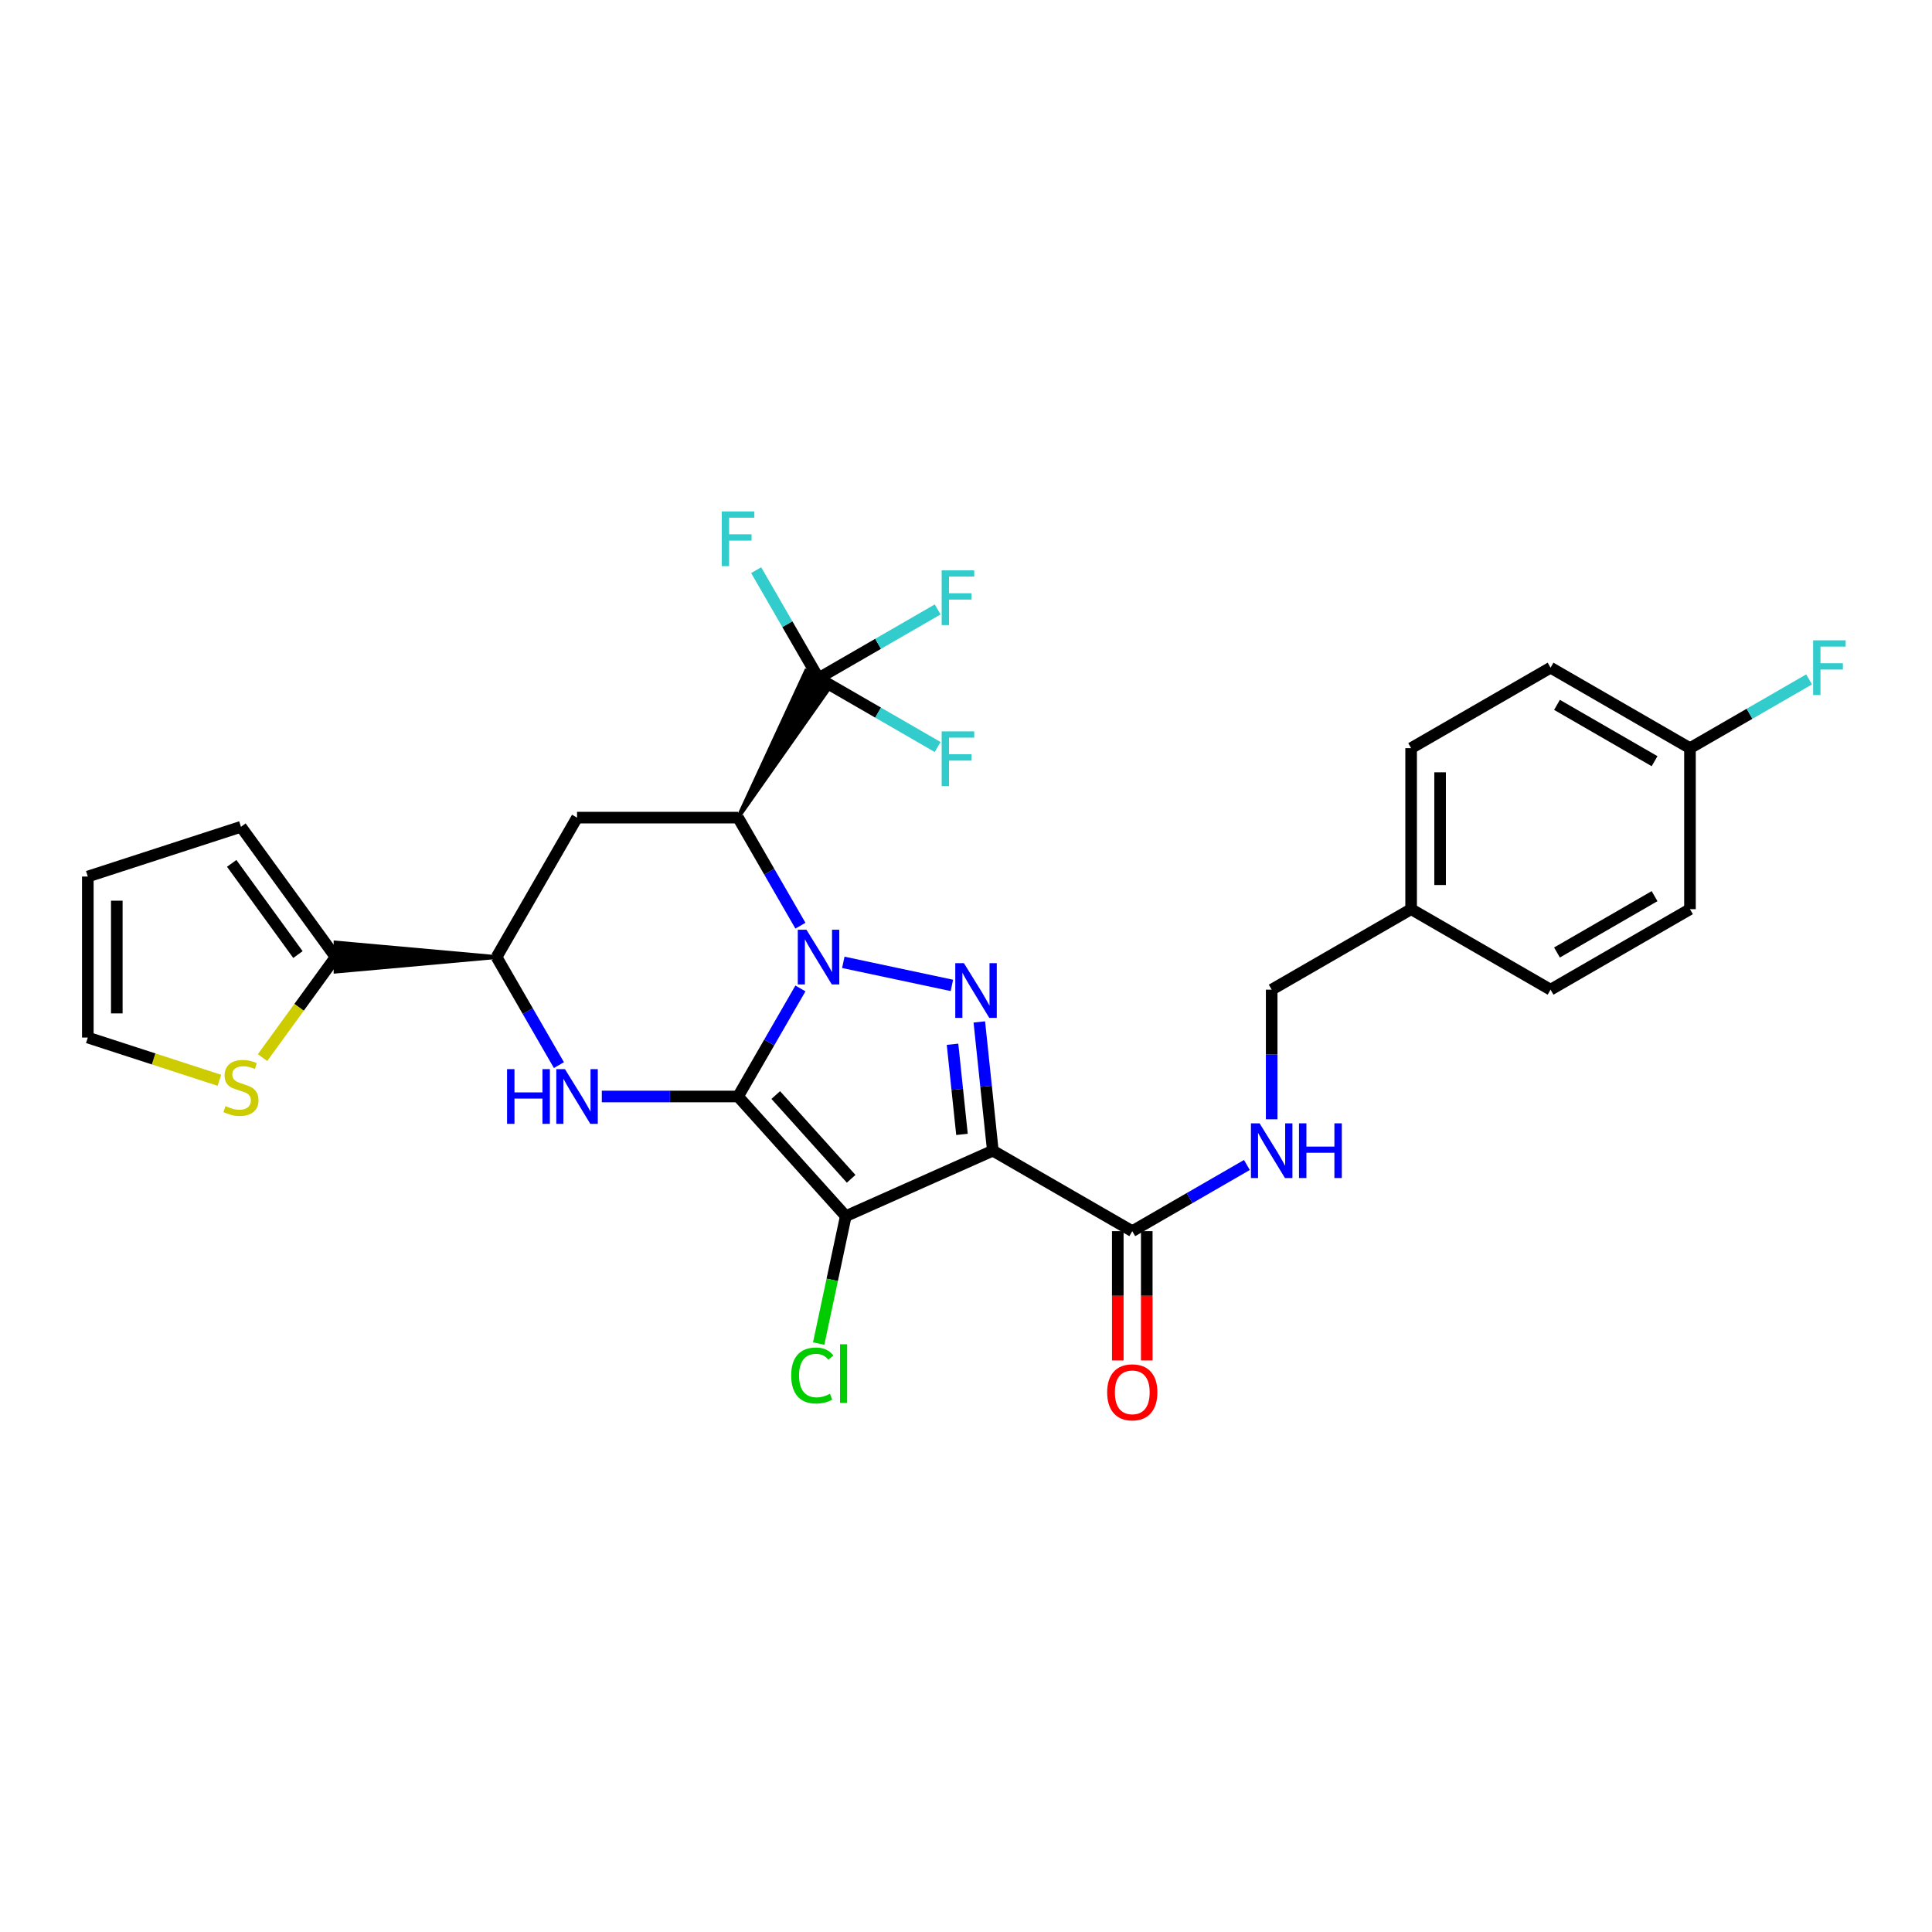 <?xml version='1.0' encoding='iso-8859-1'?>
<svg version='1.1' baseProfile='full'
              xmlns='http://www.w3.org/2000/svg'
                      xmlns:rdkit='http://www.rdkit.org/xml'
                      xmlns:xlink='http://www.w3.org/1999/xlink'
                  xml:space='preserve'
width='1000px' height='1000px' viewBox='0 0 1000 1000'>
<!-- END OF HEADER -->
<rect style='opacity:1.0;fill:#FFFFFF;stroke:none' width='1000' height='1000' x='0' y='0'> </rect>
<path class='bond-24' d='M 382.016,567.543 L 437.774,629.475' style='fill:none;fill-rule:evenodd;stroke:#000000;stroke-width:6px;stroke-linecap:butt;stroke-linejoin:miter;stroke-opacity:1' />
<path class='bond-24' d='M 401.528,566.797 L 440.558,610.149' style='fill:none;fill-rule:evenodd;stroke:#000000;stroke-width:6px;stroke-linecap:butt;stroke-linejoin:miter;stroke-opacity:1' />
<path class='bond-29' d='M 382.016,567.543 L 398.157,539.582' style='fill:none;fill-rule:evenodd;stroke:#000000;stroke-width:6px;stroke-linecap:butt;stroke-linejoin:miter;stroke-opacity:1' />
<path class='bond-29' d='M 398.157,539.582 L 414.298,511.621' style='fill:none;fill-rule:evenodd;stroke:#0000FF;stroke-width:6px;stroke-linecap:butt;stroke-linejoin:miter;stroke-opacity:1' />
<path class='bond-32' d='M 382.016,567.543 L 346.758,567.543' style='fill:none;fill-rule:evenodd;stroke:#000000;stroke-width:6px;stroke-linecap:butt;stroke-linejoin:miter;stroke-opacity:1' />
<path class='bond-32' d='M 346.758,567.543 L 311.499,567.543' style='fill:none;fill-rule:evenodd;stroke:#0000FF;stroke-width:6px;stroke-linecap:butt;stroke-linejoin:miter;stroke-opacity:1' />
<path class='bond-18' d='M 414.299,479.134 L 398.157,451.169' style='fill:none;fill-rule:evenodd;stroke:#0000FF;stroke-width:6px;stroke-linecap:butt;stroke-linejoin:miter;stroke-opacity:1' />
<path class='bond-18' d='M 398.157,451.169 L 382.016,423.203' style='fill:none;fill-rule:evenodd;stroke:#000000;stroke-width:6px;stroke-linecap:butt;stroke-linejoin:miter;stroke-opacity:1' />
<path class='bond-30' d='M 436.497,498.103 L 492.694,510.046' style='fill:none;fill-rule:evenodd;stroke:#0000FF;stroke-width:6px;stroke-linecap:butt;stroke-linejoin:miter;stroke-opacity:1' />
<path class='bond-3' d='M 437.774,629.475 L 430.76,662.453' style='fill:none;fill-rule:evenodd;stroke:#000000;stroke-width:6px;stroke-linecap:butt;stroke-linejoin:miter;stroke-opacity:1' />
<path class='bond-3' d='M 430.76,662.453 L 423.746,695.431' style='fill:none;fill-rule:evenodd;stroke:#00CC00;stroke-width:6px;stroke-linecap:butt;stroke-linejoin:miter;stroke-opacity:1' />
<path class='bond-31' d='M 437.774,629.475 L 513.889,595.593' style='fill:none;fill-rule:evenodd;stroke:#000000;stroke-width:6px;stroke-linecap:butt;stroke-linejoin:miter;stroke-opacity:1' />
<path class='bond-0' d='M 513.889,595.593 L 586.063,637.242' style='fill:none;fill-rule:evenodd;stroke:#000000;stroke-width:6px;stroke-linecap:butt;stroke-linejoin:miter;stroke-opacity:1' />
<path class='bond-22' d='M 513.889,595.593 L 510.392,562.269' style='fill:none;fill-rule:evenodd;stroke:#000000;stroke-width:6px;stroke-linecap:butt;stroke-linejoin:miter;stroke-opacity:1' />
<path class='bond-22' d='M 510.392,562.269 L 506.894,528.946' style='fill:none;fill-rule:evenodd;stroke:#0000FF;stroke-width:6px;stroke-linecap:butt;stroke-linejoin:miter;stroke-opacity:1' />
<path class='bond-22' d='M 497.922,587.161 L 495.474,563.835' style='fill:none;fill-rule:evenodd;stroke:#000000;stroke-width:6px;stroke-linecap:butt;stroke-linejoin:miter;stroke-opacity:1' />
<path class='bond-22' d='M 495.474,563.835 L 493.026,540.508' style='fill:none;fill-rule:evenodd;stroke:#0000FF;stroke-width:6px;stroke-linecap:butt;stroke-linejoin:miter;stroke-opacity:1' />
<path class='bond-23' d='M 382.016,423.203 L 298.676,423.203' style='fill:none;fill-rule:evenodd;stroke:#000000;stroke-width:6px;stroke-linecap:butt;stroke-linejoin:miter;stroke-opacity:1' />
<path class='bond-28' d='M 382.016,423.203 L 430.169,354.796 L 417.179,347.296 Z' style='fill:#000000;fill-rule:evenodd;fill-opacity:1;stroke:#000000;stroke-width:2px;stroke-linecap:butt;stroke-linejoin:miter;stroke-opacity:1;' />
<path class='bond-20' d='M 289.301,551.3 L 273.164,523.339' style='fill:none;fill-rule:evenodd;stroke:#0000FF;stroke-width:6px;stroke-linecap:butt;stroke-linejoin:miter;stroke-opacity:1' />
<path class='bond-20' d='M 273.164,523.339 L 257.026,495.377' style='fill:none;fill-rule:evenodd;stroke:#000000;stroke-width:6px;stroke-linecap:butt;stroke-linejoin:miter;stroke-opacity:1' />
<path class='bond-25' d='M 423.674,351.046 L 454.501,333.246' style='fill:none;fill-rule:evenodd;stroke:#000000;stroke-width:6px;stroke-linecap:butt;stroke-linejoin:miter;stroke-opacity:1' />
<path class='bond-25' d='M 454.501,333.246 L 485.328,315.445' style='fill:none;fill-rule:evenodd;stroke:#33CCCC;stroke-width:6px;stroke-linecap:butt;stroke-linejoin:miter;stroke-opacity:1' />
<path class='bond-26' d='M 423.674,351.046 L 454.501,368.85' style='fill:none;fill-rule:evenodd;stroke:#000000;stroke-width:6px;stroke-linecap:butt;stroke-linejoin:miter;stroke-opacity:1' />
<path class='bond-26' d='M 454.501,368.85 L 485.328,386.654' style='fill:none;fill-rule:evenodd;stroke:#33CCCC;stroke-width:6px;stroke-linecap:butt;stroke-linejoin:miter;stroke-opacity:1' />
<path class='bond-27' d='M 423.674,351.046 L 407.533,323.081' style='fill:none;fill-rule:evenodd;stroke:#000000;stroke-width:6px;stroke-linecap:butt;stroke-linejoin:miter;stroke-opacity:1' />
<path class='bond-27' d='M 407.533,323.081 L 391.392,295.116' style='fill:none;fill-rule:evenodd;stroke:#33CCCC;stroke-width:6px;stroke-linecap:butt;stroke-linejoin:miter;stroke-opacity:1' />
<path class='bond-19' d='M 298.676,423.203 L 257.026,495.377' style='fill:none;fill-rule:evenodd;stroke:#000000;stroke-width:6px;stroke-linecap:butt;stroke-linejoin:miter;stroke-opacity:1' />
<path class='bond-21' d='M 257.026,495.377 L 173.694,487.877 L 173.694,502.877 Z' style='fill:#000000;fill-rule:evenodd;fill-opacity:1;stroke:#000000;stroke-width:2px;stroke-linecap:butt;stroke-linejoin:miter;stroke-opacity:1;' />
<path class='bond-2' d='M 586.063,637.242 L 615.731,620.118' style='fill:none;fill-rule:evenodd;stroke:#000000;stroke-width:6px;stroke-linecap:butt;stroke-linejoin:miter;stroke-opacity:1' />
<path class='bond-2' d='M 615.731,620.118 L 645.398,602.994' style='fill:none;fill-rule:evenodd;stroke:#0000FF;stroke-width:6px;stroke-linecap:butt;stroke-linejoin:miter;stroke-opacity:1' />
<path class='bond-6' d='M 578.563,637.242 L 578.563,670.71' style='fill:none;fill-rule:evenodd;stroke:#000000;stroke-width:6px;stroke-linecap:butt;stroke-linejoin:miter;stroke-opacity:1' />
<path class='bond-6' d='M 578.563,670.71 L 578.563,704.179' style='fill:none;fill-rule:evenodd;stroke:#FF0000;stroke-width:6px;stroke-linecap:butt;stroke-linejoin:miter;stroke-opacity:1' />
<path class='bond-6' d='M 593.563,637.242 L 593.563,670.71' style='fill:none;fill-rule:evenodd;stroke:#000000;stroke-width:6px;stroke-linecap:butt;stroke-linejoin:miter;stroke-opacity:1' />
<path class='bond-6' d='M 593.563,670.71 L 593.563,704.179' style='fill:none;fill-rule:evenodd;stroke:#FF0000;stroke-width:6px;stroke-linecap:butt;stroke-linejoin:miter;stroke-opacity:1' />
<path class='bond-1' d='M 173.694,495.377 L 154.789,521.399' style='fill:none;fill-rule:evenodd;stroke:#000000;stroke-width:6px;stroke-linecap:butt;stroke-linejoin:miter;stroke-opacity:1' />
<path class='bond-1' d='M 154.789,521.399 L 135.883,547.42' style='fill:none;fill-rule:evenodd;stroke:#CCCC00;stroke-width:6px;stroke-linecap:butt;stroke-linejoin:miter;stroke-opacity:1' />
<path class='bond-4' d='M 173.694,495.377 L 124.72,427.953' style='fill:none;fill-rule:evenodd;stroke:#000000;stroke-width:6px;stroke-linecap:butt;stroke-linejoin:miter;stroke-opacity:1' />
<path class='bond-4' d='M 154.212,494.079 L 119.93,446.882' style='fill:none;fill-rule:evenodd;stroke:#000000;stroke-width:6px;stroke-linecap:butt;stroke-linejoin:miter;stroke-opacity:1' />
<path class='bond-5' d='M 113.556,559.158 L 79.505,548.097' style='fill:none;fill-rule:evenodd;stroke:#CCCC00;stroke-width:6px;stroke-linecap:butt;stroke-linejoin:miter;stroke-opacity:1' />
<path class='bond-5' d='M 79.505,548.097 L 45.455,537.035' style='fill:none;fill-rule:evenodd;stroke:#000000;stroke-width:6px;stroke-linecap:butt;stroke-linejoin:miter;stroke-opacity:1' />
<path class='bond-8' d='M 658.221,579.349 L 658.221,545.801' style='fill:none;fill-rule:evenodd;stroke:#0000FF;stroke-width:6px;stroke-linecap:butt;stroke-linejoin:miter;stroke-opacity:1' />
<path class='bond-8' d='M 658.221,545.801 L 658.221,512.252' style='fill:none;fill-rule:evenodd;stroke:#000000;stroke-width:6px;stroke-linecap:butt;stroke-linejoin:miter;stroke-opacity:1' />
<path class='bond-7' d='M 124.72,427.953 L 45.455,453.695' style='fill:none;fill-rule:evenodd;stroke:#000000;stroke-width:6px;stroke-linecap:butt;stroke-linejoin:miter;stroke-opacity:1' />
<path class='bond-16' d='M 45.455,537.035 L 45.455,453.695' style='fill:none;fill-rule:evenodd;stroke:#000000;stroke-width:6px;stroke-linecap:butt;stroke-linejoin:miter;stroke-opacity:1' />
<path class='bond-16' d='M 60.454,524.534 L 60.454,466.196' style='fill:none;fill-rule:evenodd;stroke:#000000;stroke-width:6px;stroke-linecap:butt;stroke-linejoin:miter;stroke-opacity:1' />
<path class='bond-10' d='M 658.221,512.252 L 730.395,470.586' style='fill:none;fill-rule:evenodd;stroke:#000000;stroke-width:6px;stroke-linecap:butt;stroke-linejoin:miter;stroke-opacity:1' />
<path class='bond-9' d='M 874.726,387.246 L 802.569,345.596' style='fill:none;fill-rule:evenodd;stroke:#000000;stroke-width:6px;stroke-linecap:butt;stroke-linejoin:miter;stroke-opacity:1' />
<path class='bond-9' d='M 856.404,393.989 L 805.894,364.835' style='fill:none;fill-rule:evenodd;stroke:#000000;stroke-width:6px;stroke-linecap:butt;stroke-linejoin:miter;stroke-opacity:1' />
<path class='bond-11' d='M 874.726,387.246 L 905.557,369.452' style='fill:none;fill-rule:evenodd;stroke:#000000;stroke-width:6px;stroke-linecap:butt;stroke-linejoin:miter;stroke-opacity:1' />
<path class='bond-11' d='M 905.557,369.452 L 936.388,351.658' style='fill:none;fill-rule:evenodd;stroke:#33CCCC;stroke-width:6px;stroke-linecap:butt;stroke-linejoin:miter;stroke-opacity:1' />
<path class='bond-17' d='M 874.726,387.246 L 874.726,470.586' style='fill:none;fill-rule:evenodd;stroke:#000000;stroke-width:6px;stroke-linecap:butt;stroke-linejoin:miter;stroke-opacity:1' />
<path class='bond-14' d='M 730.395,470.586 L 802.569,512.252' style='fill:none;fill-rule:evenodd;stroke:#000000;stroke-width:6px;stroke-linecap:butt;stroke-linejoin:miter;stroke-opacity:1' />
<path class='bond-15' d='M 730.395,470.586 L 730.395,387.246' style='fill:none;fill-rule:evenodd;stroke:#000000;stroke-width:6px;stroke-linecap:butt;stroke-linejoin:miter;stroke-opacity:1' />
<path class='bond-15' d='M 745.394,458.085 L 745.394,399.747' style='fill:none;fill-rule:evenodd;stroke:#000000;stroke-width:6px;stroke-linecap:butt;stroke-linejoin:miter;stroke-opacity:1' />
<path class='bond-12' d='M 874.726,470.586 L 802.569,512.252' style='fill:none;fill-rule:evenodd;stroke:#000000;stroke-width:6px;stroke-linecap:butt;stroke-linejoin:miter;stroke-opacity:1' />
<path class='bond-12' d='M 856.402,463.846 L 805.891,493.012' style='fill:none;fill-rule:evenodd;stroke:#000000;stroke-width:6px;stroke-linecap:butt;stroke-linejoin:miter;stroke-opacity:1' />
<path class='bond-13' d='M 802.569,345.596 L 730.395,387.246' style='fill:none;fill-rule:evenodd;stroke:#000000;stroke-width:6px;stroke-linecap:butt;stroke-linejoin:miter;stroke-opacity:1' />
<path  class='atom-1' d='M 417.414 481.217
L 426.694 496.217
Q 427.614 497.697, 429.094 500.377
Q 430.574 503.057, 430.654 503.217
L 430.654 481.217
L 434.414 481.217
L 434.414 509.537
L 430.534 509.537
L 420.574 493.137
Q 419.414 491.217, 418.174 489.017
Q 416.974 486.817, 416.614 486.137
L 416.614 509.537
L 412.934 509.537
L 412.934 481.217
L 417.414 481.217
' fill='#0000FF'/>
<path  class='atom-4' d='M 498.93 498.542
L 508.21 513.542
Q 509.13 515.022, 510.61 517.702
Q 512.09 520.382, 512.17 520.542
L 512.17 498.542
L 515.93 498.542
L 515.93 526.862
L 512.05 526.862
L 502.09 510.462
Q 500.93 508.542, 499.69 506.342
Q 498.49 504.142, 498.13 503.462
L 498.13 526.862
L 494.45 526.862
L 494.45 498.542
L 498.93 498.542
' fill='#0000FF'/>
<path  class='atom-6' d='M 262.456 553.383
L 266.296 553.383
L 266.296 565.423
L 280.776 565.423
L 280.776 553.383
L 284.616 553.383
L 284.616 581.703
L 280.776 581.703
L 280.776 568.623
L 266.296 568.623
L 266.296 581.703
L 262.456 581.703
L 262.456 553.383
' fill='#0000FF'/>
<path  class='atom-6' d='M 292.416 553.383
L 301.696 568.383
Q 302.616 569.863, 304.096 572.543
Q 305.576 575.223, 305.656 575.383
L 305.656 553.383
L 309.416 553.383
L 309.416 581.703
L 305.536 581.703
L 295.576 565.303
Q 294.416 563.383, 293.176 561.183
Q 291.976 558.983, 291.616 558.303
L 291.616 581.703
L 287.936 581.703
L 287.936 553.383
L 292.416 553.383
' fill='#0000FF'/>
<path  class='atom-12' d='M 116.72 572.505
Q 117.04 572.625, 118.36 573.185
Q 119.68 573.745, 121.12 574.105
Q 122.6 574.425, 124.04 574.425
Q 126.72 574.425, 128.28 573.145
Q 129.84 571.825, 129.84 569.545
Q 129.84 567.985, 129.04 567.025
Q 128.28 566.065, 127.08 565.545
Q 125.88 565.025, 123.88 564.425
Q 121.36 563.665, 119.84 562.945
Q 118.36 562.225, 117.28 560.705
Q 116.24 559.185, 116.24 556.625
Q 116.24 553.065, 118.64 550.865
Q 121.08 548.665, 125.88 548.665
Q 129.16 548.665, 132.88 550.225
L 131.96 553.305
Q 128.56 551.905, 126 551.905
Q 123.24 551.905, 121.72 553.065
Q 120.2 554.185, 120.24 556.145
Q 120.24 557.665, 121 558.585
Q 121.8 559.505, 122.92 560.025
Q 124.08 560.545, 126 561.145
Q 128.56 561.945, 130.08 562.745
Q 131.6 563.545, 132.68 565.185
Q 133.8 566.785, 133.8 569.545
Q 133.8 573.465, 131.16 575.585
Q 128.56 577.665, 124.2 577.665
Q 121.68 577.665, 119.76 577.105
Q 117.88 576.585, 115.64 575.665
L 116.72 572.505
' fill='#CCCC00'/>
<path  class='atom-13' d='M 651.961 581.433
L 661.241 596.433
Q 662.161 597.913, 663.641 600.593
Q 665.121 603.273, 665.201 603.433
L 665.201 581.433
L 668.961 581.433
L 668.961 609.753
L 665.081 609.753
L 655.121 593.353
Q 653.961 591.433, 652.721 589.233
Q 651.521 587.033, 651.161 586.353
L 651.161 609.753
L 647.481 609.753
L 647.481 581.433
L 651.961 581.433
' fill='#0000FF'/>
<path  class='atom-13' d='M 672.361 581.433
L 676.201 581.433
L 676.201 593.473
L 690.681 593.473
L 690.681 581.433
L 694.521 581.433
L 694.521 609.753
L 690.681 609.753
L 690.681 596.673
L 676.201 596.673
L 676.201 609.753
L 672.361 609.753
L 672.361 581.433
' fill='#0000FF'/>
<path  class='atom-14' d='M 409.521 711.954
Q 409.521 704.914, 412.801 701.234
Q 416.121 697.514, 422.401 697.514
Q 428.241 697.514, 431.361 701.634
L 428.721 703.794
Q 426.441 700.794, 422.401 700.794
Q 418.121 700.794, 415.841 703.674
Q 413.601 706.514, 413.601 711.954
Q 413.601 717.554, 415.921 720.434
Q 418.281 723.314, 422.841 723.314
Q 425.961 723.314, 429.601 721.434
L 430.721 724.434
Q 429.241 725.394, 427.001 725.954
Q 424.761 726.514, 422.281 726.514
Q 416.121 726.514, 412.801 722.754
Q 409.521 718.994, 409.521 711.954
' fill='#00CC00'/>
<path  class='atom-14' d='M 434.801 695.794
L 438.481 695.794
L 438.481 726.154
L 434.801 726.154
L 434.801 695.794
' fill='#00CC00'/>
<path  class='atom-17' d='M 573.063 720.662
Q 573.063 713.862, 576.423 710.062
Q 579.783 706.262, 586.063 706.262
Q 592.343 706.262, 595.703 710.062
Q 599.063 713.862, 599.063 720.662
Q 599.063 727.542, 595.663 731.462
Q 592.263 735.342, 586.063 735.342
Q 579.823 735.342, 576.423 731.462
Q 573.063 727.582, 573.063 720.662
M 586.063 732.142
Q 590.383 732.142, 592.703 729.262
Q 595.063 726.342, 595.063 720.662
Q 595.063 715.102, 592.703 712.302
Q 590.383 709.462, 586.063 709.462
Q 581.743 709.462, 579.383 712.262
Q 577.063 715.062, 577.063 720.662
Q 577.063 726.382, 579.383 729.262
Q 581.743 732.142, 586.063 732.142
' fill='#FF0000'/>
<path  class='atom-19' d='M 487.411 295.22
L 504.251 295.22
L 504.251 298.46
L 491.211 298.46
L 491.211 307.06
L 502.811 307.06
L 502.811 310.34
L 491.211 310.34
L 491.211 323.54
L 487.411 323.54
L 487.411 295.22
' fill='#33CCCC'/>
<path  class='atom-20' d='M 487.411 378.561
L 504.251 378.561
L 504.251 381.801
L 491.211 381.801
L 491.211 390.401
L 502.811 390.401
L 502.811 393.681
L 491.211 393.681
L 491.211 406.881
L 487.411 406.881
L 487.411 378.561
' fill='#33CCCC'/>
<path  class='atom-21' d='M 373.596 264.712
L 390.436 264.712
L 390.436 267.952
L 377.396 267.952
L 377.396 276.552
L 388.996 276.552
L 388.996 279.832
L 377.396 279.832
L 377.396 293.032
L 373.596 293.032
L 373.596 264.712
' fill='#33CCCC'/>
<path  class='atom-25' d='M 938.471 331.436
L 955.311 331.436
L 955.311 334.676
L 942.271 334.676
L 942.271 343.276
L 953.871 343.276
L 953.871 346.556
L 942.271 346.556
L 942.271 359.756
L 938.471 359.756
L 938.471 331.436
' fill='#33CCCC'/>
</svg>
